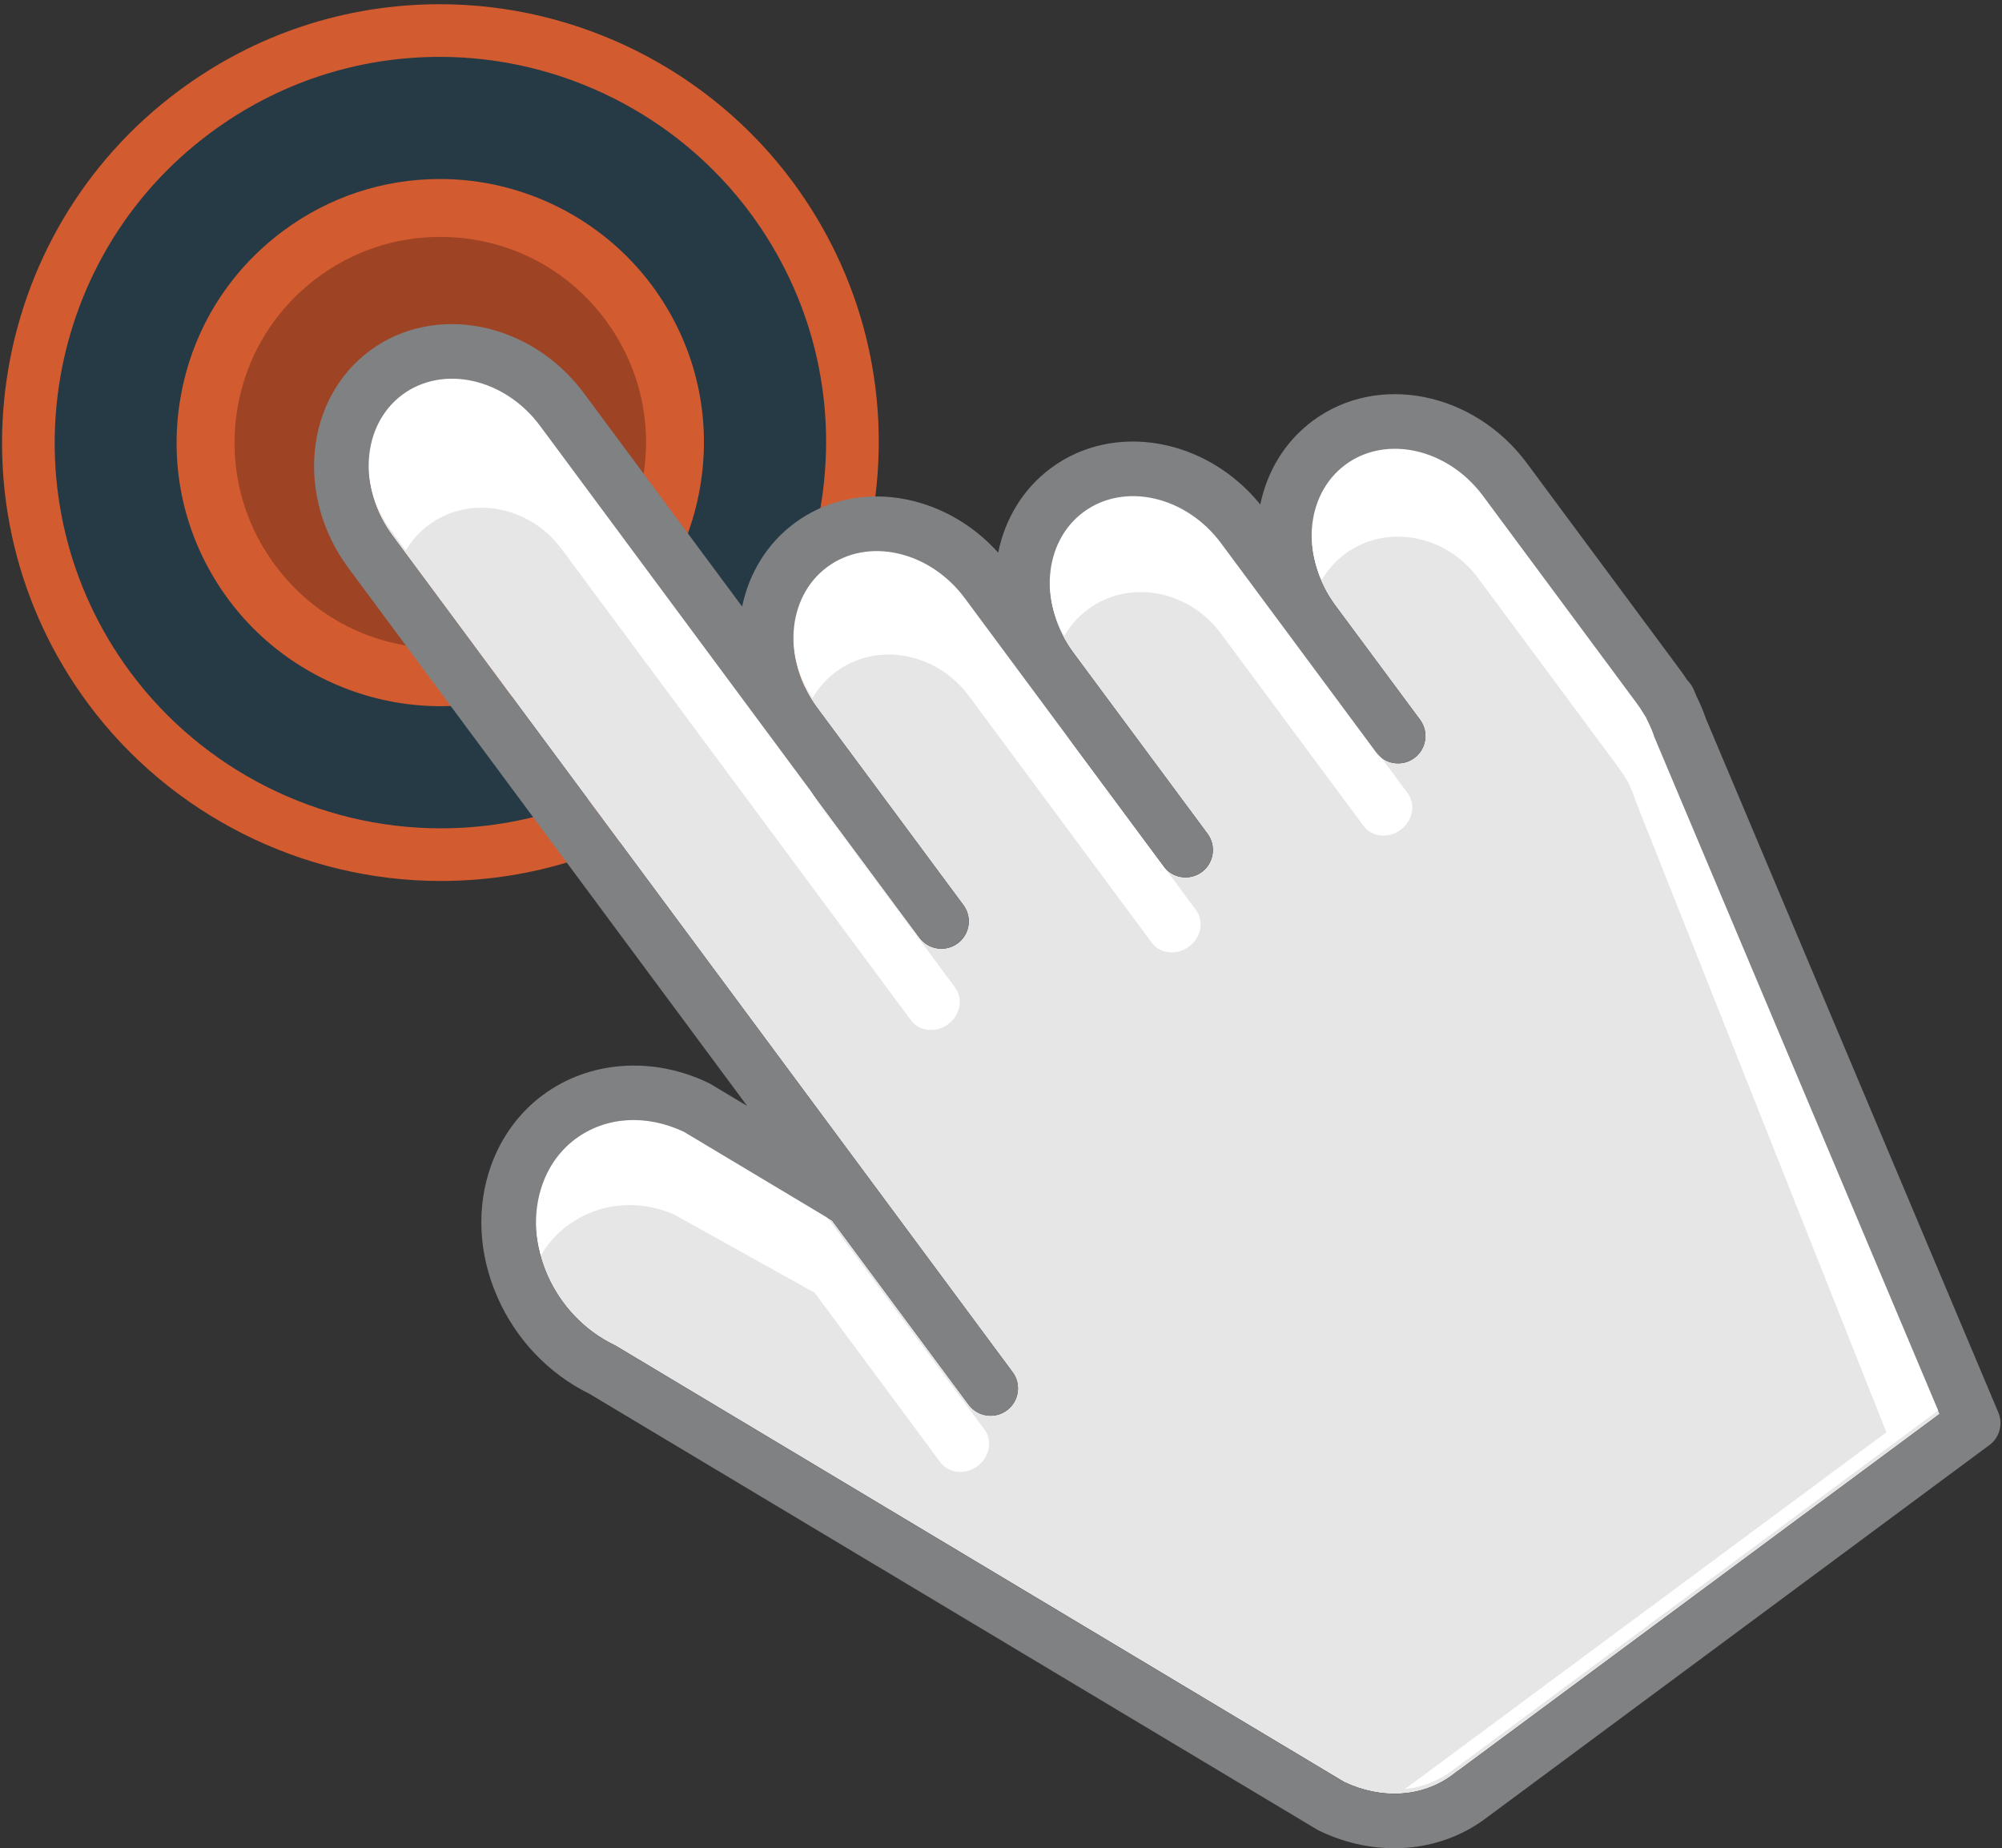 <?xml version="1.0" encoding="utf-8"?>
<!-- Generator: Adobe Illustrator 16.0.0, SVG Export Plug-In . SVG Version: 6.00 Build 0)  -->
<!DOCTYPE svg PUBLIC "-//W3C//DTD SVG 1.1//EN" "http://www.w3.org/Graphics/SVG/1.1/DTD/svg11.dtd">
<svg version="1.1" id="katman_1" xmlns="http://www.w3.org/2000/svg" xmlns:xlink="http://www.w3.org/1999/xlink" x="0px" y="0px"
	 width="114.589px" height="105.801px" viewBox="0 0 114.589 105.801" enable-background="new 0 0 114.589 105.801"
	 xml:space="preserve">
<rect x="0" y="0" width="114.589" height="105.801" fill="#333333" stroke="none"/>
<g>
	<path fill="#263A46" d="M44.149,11.292c7.757,10.465,5.562,25.237-4.904,32.994c-10.465,7.757-25.237,5.562-32.994-4.904
		C-1.505,28.917,0.69,14.145,11.156,6.388S36.393,0.827,44.149,11.292"/>
	<path fill="#D35B30" d="M25.22,50.431c-7.923,0-15.466-3.795-20.178-10.152c-8.239-11.116-5.899-26.862,5.217-35.102
		c4.356-3.229,9.517-4.935,14.923-4.935c7.923,0,15.466,3.795,20.178,10.152c3.991,5.385,5.646,12.001,4.661,18.631
		c-0.985,6.629-4.494,12.479-9.878,16.47C35.787,48.725,30.626,50.431,25.22,50.431 M25.182,3.255
		c-4.756,0-9.296,1.501-13.128,4.343c-9.781,7.249-11.84,21.104-4.591,30.886c4.146,5.594,10.784,8.934,17.757,8.934
		c4.756,0,9.296-1.502,13.128-4.343c4.738-3.512,7.825-8.659,8.692-14.493c0.867-5.833-0.589-11.656-4.102-16.394
		C38.792,6.595,32.154,3.255,25.182,3.255"/>
	<path fill="#9E4424" d="M35.991,17.338c4.417,5.959,3.167,14.372-2.792,18.789c-5.96,4.417-14.372,3.167-18.789-2.793
		c-4.417-5.959-3.167-14.371,2.792-18.789S31.574,11.379,35.991,17.338"/>
	<path fill="#D35B30" d="M25.211,40.426c-4.764,0-9.3-2.282-12.133-6.105c-2.4-3.238-3.396-7.217-2.803-11.203
		c0.593-3.987,2.702-7.504,5.94-9.904c2.619-1.941,5.723-2.967,8.974-2.967c4.764,0,9.299,2.282,12.133,6.104
		c2.4,3.238,3.396,7.217,2.803,11.203c-0.592,3.987-2.702,7.504-5.94,9.904C31.566,39.4,28.463,40.426,25.211,40.426 M25.19,13.562
		c-2.536,0-4.957,0.801-7,2.316c-2.526,1.873-4.173,4.617-4.635,7.728c-0.462,3.111,0.314,6.215,2.187,8.742
		c2.245,3.028,5.696,4.764,9.47,4.764c2.536,0,4.957-0.801,7-2.315c2.526-1.873,4.172-4.618,4.635-7.729s-0.314-6.215-2.187-8.742
		C32.416,15.298,28.964,13.562,25.19,13.562"/>
	<path fill="#E6E6E7" d="M77.008,26.602c-2.33,1.728-2.59,5.342-0.58,8.056l4.852,6.543c0.514,0.695,0.369,1.675-0.326,2.19
		c-0.695,0.515-1.676,0.369-2.189-0.325l-4.85-6.543l-4.02-5.421c-2.012-2.715-5.545-3.517-7.877-1.789
		c-2.33,1.729-2.592,5.343-0.58,8.057l7.678,10.357c0.514,0.695,0.369,1.675-0.326,2.19s-1.676,0.369-2.189-0.326l-7.678-10.356
		l-3.696-4.988c-2.012-2.714-5.545-3.517-7.877-1.788c-2.332,1.728-2.591,5.342-0.58,8.056l8.373,11.296
		c0.515,0.695,0.369,1.676-0.326,2.19c-0.694,0.515-1.675,0.369-2.19-0.325l-8.373-11.296l-2.63-3.548L30.912,24.379
		c-2.012-2.714-5.546-3.517-7.877-1.789c-2.332,1.728-2.591,5.342-0.58,8.057l22.714,30.645l4.792,6.465l7.997,10.789
		c0.515,0.693,0.369,1.674-0.325,2.189c-0.695,0.516-1.675,0.369-2.19-0.326l-7.811-10.537l-8.486-5.084
		c-2.165-1.021-4.479-0.871-6.202,0.406c-0.854,0.633-1.506,1.525-1.884,2.576c-1.225,3.406,0.62,7.547,4.112,9.23
		c0.042,0.021,0.084,0.043,0.124,0.068l41.642,24.941c2.164,1.021,4.479,0.871,6.201-0.406c0.064-0.047,0.127-0.096,0.188-0.145
		s0.121-0.092,0.186-0.131l27.508-20.387L94.733,42.296c-0.016-0.037-0.029-0.074-0.043-0.111c-0.102-0.306-0.232-0.617-0.389-0.924
		c-0.018-0.034-0.033-0.068-0.049-0.103l-0.045-0.108c-0.041-0.053-0.08-0.11-0.115-0.169c-0.137-0.23-0.271-0.437-0.416-0.632
		L84.885,28.39C82.874,25.676,79.34,24.873,77.008,26.602"/>
	<path fill="#FFFFFF" d="M62.274,34.879c2.342-1.736,5.754-1.114,7.605,1.385l3.701,4.992l4.467,6.025
		c0.473,0.64,1.424,0.739,2.121,0.222c0.697-0.517,0.879-1.456,0.404-2.095l-4.465-6.025c-0.148-0.2-0.281-0.406-0.4-0.616
		l-1.834-2.476l-4.02-5.421c-2.012-2.714-5.545-3.517-7.875-1.789c-2.127,1.576-2.529,4.72-1.059,7.32
		C61.254,35.82,61.708,35.299,62.274,34.879"/>
	<path fill="#FFFFFF" d="M47.849,38.454c2.342-1.735,5.754-1.114,7.606,1.385l3.404,4.593l7.069,9.537
		c0.475,0.64,1.424,0.738,2.121,0.222c0.699-0.518,0.879-1.455,0.406-2.095l-7.068-9.536c-0.23-0.31-0.424-0.633-0.586-0.966
		l-1.918-2.59l-3.698-4.988c-2.012-2.714-5.545-3.517-7.877-1.788c-2.241,1.661-2.567,5.063-0.804,7.734
		C46.838,39.385,47.287,38.87,47.849,38.454"/>
	<path fill="#FFFFFF" d="M32.499,70.146c1.73-1.283,3.992-1.518,6.062-0.635l8.068,4.492l7.193,9.705
		c0.474,0.639,1.424,0.738,2.122,0.221c0.698-0.516,0.878-1.455,0.405-2.094l-7.364-9.936l-1.897-2.559l-7.982-4.781
		c-2.166-1.021-4.479-0.871-6.203,0.404c-0.854,0.635-1.506,1.525-1.885,2.578c-0.5,1.391-0.487,2.904-0.061,4.322
		C31.354,71.19,31.877,70.604,32.499,70.146"/>
	<path fill="#FFFFFF" d="M76.969,26.372c-1.994,1.477-2.473,4.333-1.313,6.826c0.334-0.571,0.779-1.082,1.336-1.495
		c2.342-1.735,5.756-1.114,7.607,1.385l8.094,10.919c0.133,0.181,0.258,0.372,0.381,0.584c0.033,0.055,0.066,0.107,0.105,0.157
		l0.041,0.101c0.012,0.033,0.027,0.064,0.041,0.096c0.141,0.286,0.256,0.576,0.344,0.862c0.01,0.036,0.023,0.07,0.037,0.104
		l14.33,36.08l-27.559,20.426c0.971-0.105,1.889-0.455,2.684-1.041c0.063-0.049,0.125-0.096,0.186-0.146
		c0.061-0.049,0.123-0.092,0.186-0.131l27.508-20.387L94.692,42.066c-0.016-0.037-0.029-0.073-0.041-0.111
		c-0.104-0.306-0.234-0.617-0.391-0.924c-0.018-0.034-0.033-0.068-0.047-0.103l-0.047-0.108c-0.041-0.053-0.08-0.11-0.115-0.169
		c-0.135-0.229-0.271-0.437-0.416-0.632L84.846,28.16C82.834,25.446,79.299,24.643,76.969,26.372"/>
	<path fill="#FFFFFF" d="M24.543,30.048c2.342-1.735,5.754-1.115,7.606,1.385l9.864,13.307l2.421,3.267l7.709,10.401
		c0.475,0.641,1.424,0.74,2.122,0.223s0.879-1.455,0.405-2.096l-7.71-10.401c-0.288-0.388-0.521-0.8-0.701-1.224l-2.047-2.762
		l-2.629-3.547L30.872,24.149c-2.012-2.714-5.545-3.517-7.877-1.789c-2.331,1.729-2.592,5.342-0.58,8.057l0.811,1.094
		C23.557,30.953,23.997,30.454,24.543,30.048"/>
	<path fill="#808183" d="M39.938,31.298l-6.511-8.784c-3.041-4.101-8.539-5.196-12.257-2.439c-3.718,2.756-4.271,8.335-1.23,12.437
		l22.714,30.646l0.111,0.15l-2.074-1.242c-0.041-0.025-0.082-0.047-0.124-0.068c-3.202-1.545-6.837-1.283-9.489,0.682
		c-1.353,1.002-2.378,2.396-2.967,4.033c-0.856,2.383-0.729,5.061,0.359,7.539c1.066,2.428,2.938,4.393,5.273,5.539l41.647,24.945
		c0.039,0.023,0.082,0.047,0.123,0.066c3.201,1.545,6.838,1.285,9.488-0.682c0.055-0.041,0.109-0.082,0.164-0.125
		c0.029-0.018,0.057-0.037,0.084-0.059l28.619-21.213c0.58-0.43,0.791-1.199,0.512-1.865L97.639,41.132
		c-0.141-0.415-0.316-0.831-0.521-1.239l-0.18-0.426c-0.086-0.205-0.211-0.382-0.363-0.528c-0.125-0.193-0.25-0.377-0.383-0.556
		l-8.791-11.859c-3.039-4.101-8.537-5.196-12.256-2.439c-1.604,1.188-2.619,2.901-3.01,4.794c-3.088-3.806-8.373-4.758-11.982-2.083
		c-1.615,1.198-2.634,2.929-3.019,4.84c-3.124-3.481-8.167-4.277-11.65-1.695c-1.6,1.186-2.613,2.894-3.007,4.782L39.938,31.298
		 M80.684,25.757c1.559,0.244,3.105,1.155,4.201,2.633l8.789,11.858c0.146,0.195,0.283,0.402,0.418,0.632
		c0.035,0.06,0.072,0.116,0.115,0.17l0.045,0.108c0.016,0.034,0.031,0.069,0.049,0.102c0.156,0.308,0.287,0.619,0.389,0.925
		c0.014,0.037,0.027,0.074,0.043,0.11l16.285,38.645l-27.506,20.389c-0.066,0.039-0.127,0.082-0.188,0.131s-0.123,0.098-0.188,0.145
		c-1.723,1.277-4.037,1.428-6.201,0.406L35.295,77.069c-0.041-0.025-0.082-0.047-0.125-0.068c-3.492-1.684-5.337-5.824-4.112-9.23
		c0.378-1.051,1.03-1.943,1.885-2.576c1.723-1.277,4.037-1.428,6.202-0.404l8.486,5.082l7.811,10.537
		c0.515,0.695,1.495,0.842,2.19,0.326c0.694-0.516,0.84-1.496,0.325-2.189L49.96,67.757l-4.791-6.465L22.456,30.647
		c-2.012-2.714-1.752-6.328,0.58-8.057c2.332-1.728,5.865-0.926,7.876,1.789l10.712,14.452l2.629,3.547l8.373,11.297
		c0.515,0.694,1.495,0.84,2.19,0.325c0.694-0.515,0.84-1.496,0.325-2.19l-8.373-11.296c-2.012-2.714-1.752-6.328,0.58-8.056
		c2.331-1.728,5.865-0.926,7.877,1.789l3.696,4.988L66.6,49.59c0.514,0.695,1.494,0.841,2.189,0.326s0.84-1.496,0.326-2.19
		l-7.678-10.356c-2.012-2.714-1.75-6.329,0.58-8.057c2.332-1.728,5.865-0.925,7.877,1.789l4.02,5.421l4.85,6.543
		c0.516,0.695,1.496,0.841,2.189,0.326c0.695-0.515,0.84-1.496,0.326-2.19l-4.85-6.544c-2.012-2.714-1.752-6.328,0.578-8.056
		C78.071,25.814,79.381,25.553,80.684,25.757"/>
</g>
</svg>
